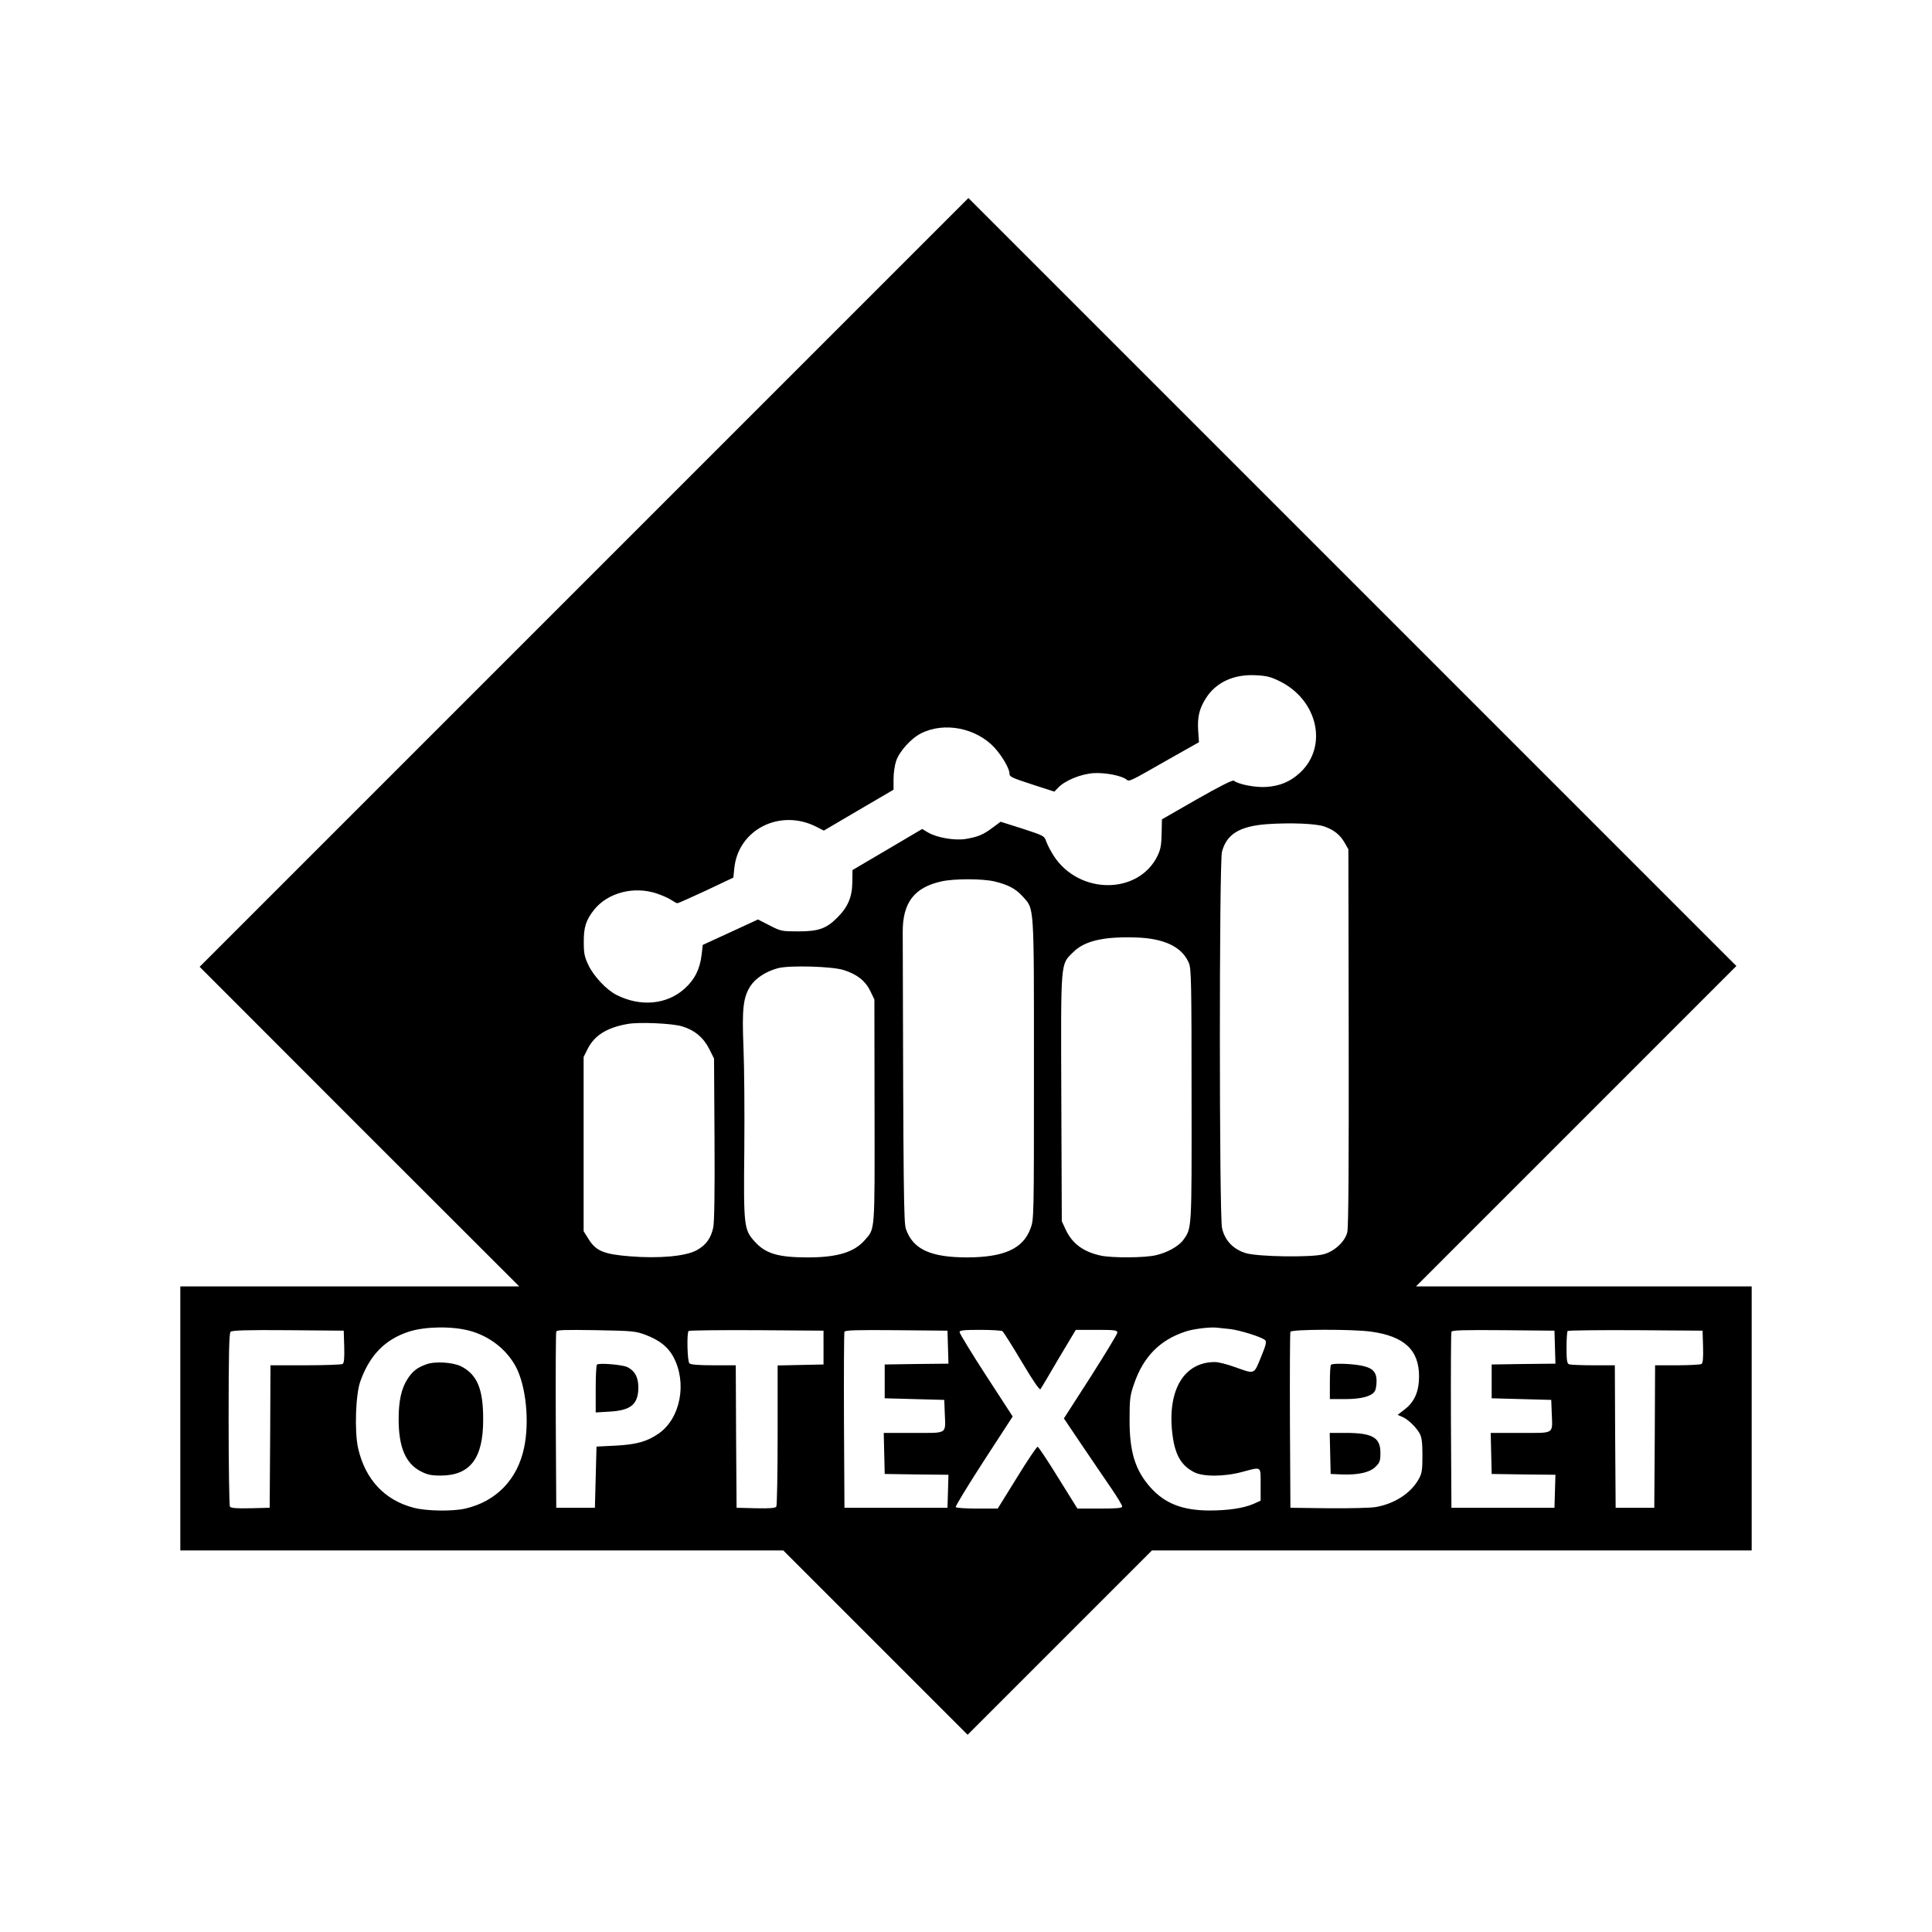 <?xml version="1.0" standalone="no"?>
<!DOCTYPE svg PUBLIC "-//W3C//DTD SVG 20010904//EN"
 "http://www.w3.org/TR/2001/REC-SVG-20010904/DTD/svg10.dtd">
<svg version="1.0" xmlns="http://www.w3.org/2000/svg"
 width="1200pt" height="1200pt" viewBox="0 0 1200 1200"
 preserveAspectRatio="xMidYMid meet">
<g transform="translate(0,1200) scale(0.1,-0.1)"
fill="#000000" stroke="none">
<path d="M3627 8382 l-2387 -2387 992 -993 993 -992 -1053 0 -1052 0 0 -820 0
-820 1872 0 1873 0 572 -572 573 -573 573 573 572 572 1863 0 1862 0 0 820 0
820 -1042 0 -1043 0 995 995 995 995 -2385 2385 -2385 2385 -2388 -2388z
m4321 -613 c238 -117 302 -407 126 -569 -61 -56 -124 -82 -210 -88 -68 -4
-172 16 -200 39 -7 6 -87 -34 -229 -115 l-218 -125 -2 -88 c-1 -70 -6 -98 -25
-138 -118 -243 -487 -244 -645 -1 -18 28 -39 68 -46 88 -13 37 -14 37 -148 81
l-136 43 -50 -37 c-59 -44 -90 -57 -167 -70 -68 -11 -180 8 -235 41 l-35 21
-217 -128 -216 -127 -1 -75 c-1 -92 -27 -154 -92 -219 -69 -70 -118 -87 -243
-87 -103 0 -109 1 -179 37 l-72 37 -171 -79 -172 -79 -7 -60 c-10 -88 -42
-154 -104 -210 -110 -101 -276 -117 -426 -40 -61 31 -140 115 -173 184 -24 50
-29 73 -29 140 -1 95 13 139 63 203 86 108 248 150 391 102 35 -12 76 -30 91
-41 15 -10 31 -19 37 -19 5 0 85 36 178 79 l169 80 6 58 c24 241 284 372 509
258 l47 -24 216 127 217 127 0 66 c0 36 7 86 16 112 20 60 93 141 155 172 144
73 344 34 458 -91 46 -51 91 -128 91 -158 0 -21 11 -26 152 -72 l127 -41 23
24 c42 45 142 86 222 91 72 4 174 -16 203 -40 17 -14 19 -13 248 118 l202 114
-5 73 c-5 85 7 135 48 200 62 98 172 150 308 143 69 -3 95 -10 150 -37z m279
-903 c59 -21 96 -51 124 -99 l24 -42 2 -1170 c1 -788 -1 -1183 -9 -1210 -15
-58 -81 -119 -149 -136 -77 -20 -403 -15 -479 7 -79 23 -134 80 -150 158 -17
84 -18 2271 0 2336 29 109 109 158 279 171 144 10 307 4 358 -15z m-2049 -341
c83 -20 131 -45 174 -93 73 -81 70 -34 70 -1076 0 -927 0 -931 -22 -988 -46
-124 -164 -177 -391 -178 -229 0 -338 50 -382 176 -14 38 -16 233 -20 1844 -1
184 72 279 243 316 78 17 253 17 328 -1z m971 -356 c124 -20 202 -70 236 -152
14 -35 16 -126 16 -820 1 -843 2 -823 -51 -898 -28 -39 -99 -79 -169 -95 -69
-17 -271 -18 -343 -3 -110 24 -179 75 -220 164 l-23 50 -3 764 c-3 864 -6 828
73 906 44 45 107 72 199 85 77 11 213 11 285 -1z m-1909 -194 c82 -26 134 -66
165 -129 l26 -54 1 -693 c1 -765 4 -728 -62 -803 -65 -74 -171 -106 -352 -106
-184 0 -263 23 -331 99 -66 73 -69 95 -64 568 2 230 0 515 -5 633 -10 245 -2
314 42 384 33 51 98 93 174 113 73 18 333 11 406 -12z m-1003 -350 c77 -23
133 -70 168 -140 l30 -60 3 -500 c2 -328 -1 -517 -8 -550 -15 -67 -45 -109
-104 -141 -68 -37 -234 -52 -416 -37 -160 13 -209 33 -255 108 l-30 48 0 541
0 541 24 48 c42 85 119 134 249 157 70 13 278 4 339 -15z m-1322 -1890 c124
-33 230 -115 288 -222 64 -119 87 -343 52 -506 -41 -196 -173 -333 -365 -377
-77 -18 -241 -16 -320 5 -182 47 -302 177 -346 371 -23 105 -15 334 14 414 58
163 154 261 302 309 100 32 264 35 375 6z m4725 10 c62 -7 199 -50 218 -69 10
-9 5 -31 -26 -106 -45 -109 -36 -106 -162 -61 -47 17 -102 31 -123 31 -192 1
-296 -172 -266 -439 15 -132 52 -201 134 -244 55 -30 188 -30 302 1 121 32
113 38 113 -79 l0 -100 -42 -19 c-64 -28 -160 -42 -278 -42 -165 1 -274 43
-363 142 -96 107 -132 222 -131 425 0 126 3 148 28 220 58 169 161 273 321
325 48 16 148 28 190 24 17 -2 55 -6 85 -9z m-5502 -109 c2 -73 -1 -102 -10
-108 -7 -4 -111 -8 -230 -8 l-218 0 -2 -442 -3 -443 -119 -3 c-89 -2 -121 1
-128 10 -4 7 -8 252 -8 544 0 402 3 533 12 542 9 9 97 12 358 10 l345 -3 3
-99z m1874 72 c84 -32 137 -74 170 -135 87 -161 45 -383 -91 -477 -72 -50
-137 -68 -266 -75 l-120 -6 -5 -190 -5 -190 -120 0 -120 0 -3 540 c-1 297 0
546 3 554 4 11 50 12 248 9 229 -4 246 -6 309 -30z m1103 -78 l0 -105 -142 -3
-143 -3 0 -432 c0 -237 -4 -438 -8 -445 -7 -9 -39 -12 -128 -10 l-119 3 -3
443 -2 442 -138 0 c-94 0 -142 4 -150 12 -13 13 -17 189 -5 201 4 4 194 6 422
5 l416 -3 0 -105z m773 3 l3 -103 -198 -2 -198 -3 0 -105 0 -105 185 -5 185
-5 3 -80 c5 -136 22 -125 -193 -125 l-186 0 3 -127 3 -128 198 -3 198 -2 -3
-103 -3 -102 -320 0 -320 0 -3 540 c-1 297 0 546 3 553 3 10 73 12 322 10
l318 -3 3 -102z m338 99 c6 -4 60 -89 120 -190 73 -123 112 -179 117 -170 5 7
56 93 113 191 l106 177 129 0 c113 0 129 -2 129 -17 0 -9 -75 -132 -166 -275
l-166 -258 120 -178 c66 -97 147 -217 181 -266 34 -50 61 -96 61 -103 0 -10
-31 -13 -139 -13 l-139 0 -119 191 c-65 106 -123 192 -128 193 -6 0 -64 -86
-129 -192 l-119 -192 -128 0 c-70 0 -130 4 -133 9 -3 5 75 133 174 286 l180
277 -165 254 c-91 140 -165 262 -165 270 0 11 23 14 128 14 70 0 132 -4 138
-8z m2290 -3 c208 -29 299 -115 298 -281 -1 -93 -29 -157 -92 -204 l-41 -32
28 -12 c35 -14 87 -64 109 -104 13 -24 17 -57 17 -136 0 -89 -3 -111 -22 -145
-47 -87 -148 -154 -265 -175 -30 -6 -162 -9 -294 -8 l-239 3 -3 540 c-1 297 0
546 3 553 6 16 388 17 501 1z m1142 -96 l3 -103 -198 -2 -198 -3 0 -105 0
-105 185 -5 185 -5 3 -80 c5 -136 22 -125 -193 -125 l-186 0 3 -127 3 -128
198 -3 198 -2 -3 -103 -3 -102 -320 0 -320 0 -3 540 c-1 297 0 546 3 553 3 10
73 12 322 10 l318 -3 3 -102z m920 3 c2 -73 -1 -102 -10 -108 -7 -4 -75 -8
-150 -8 l-138 0 -2 -442 -3 -443 -120 0 -120 0 -3 443 -2 442 -134 0 c-74 0
-141 3 -150 6 -13 5 -16 24 -16 103 0 54 3 101 7 104 4 4 194 6 422 5 l416 -3
3 -99z"/>
<path d="M2648 3526 c-59 -21 -87 -44 -118 -93 -37 -58 -54 -135 -54 -248 0
-175 44 -276 138 -324 41 -21 64 -26 125 -26 181 1 262 107 262 345 1 191 -36
281 -136 333 -51 26 -165 33 -217 13z"/>
<path d="M3708 3524 c-5 -4 -8 -72 -8 -152 l0 -145 83 5 c135 7 181 45 182
149 0 64 -21 104 -69 128 -32 15 -177 27 -188 15z"/>
<path d="M8267 3523 c-4 -3 -7 -53 -7 -110 l0 -103 95 0 c102 0 168 18 185 51
6 10 10 37 10 62 0 59 -28 84 -106 97 -68 11 -168 13 -177 3z"/>
<path d="M8262 2973 l3 -128 68 -3 c101 -4 176 12 211 48 26 25 30 37 30 84 1
97 -48 126 -217 126 l-98 0 3 -127z"/>
</g>
</svg>

